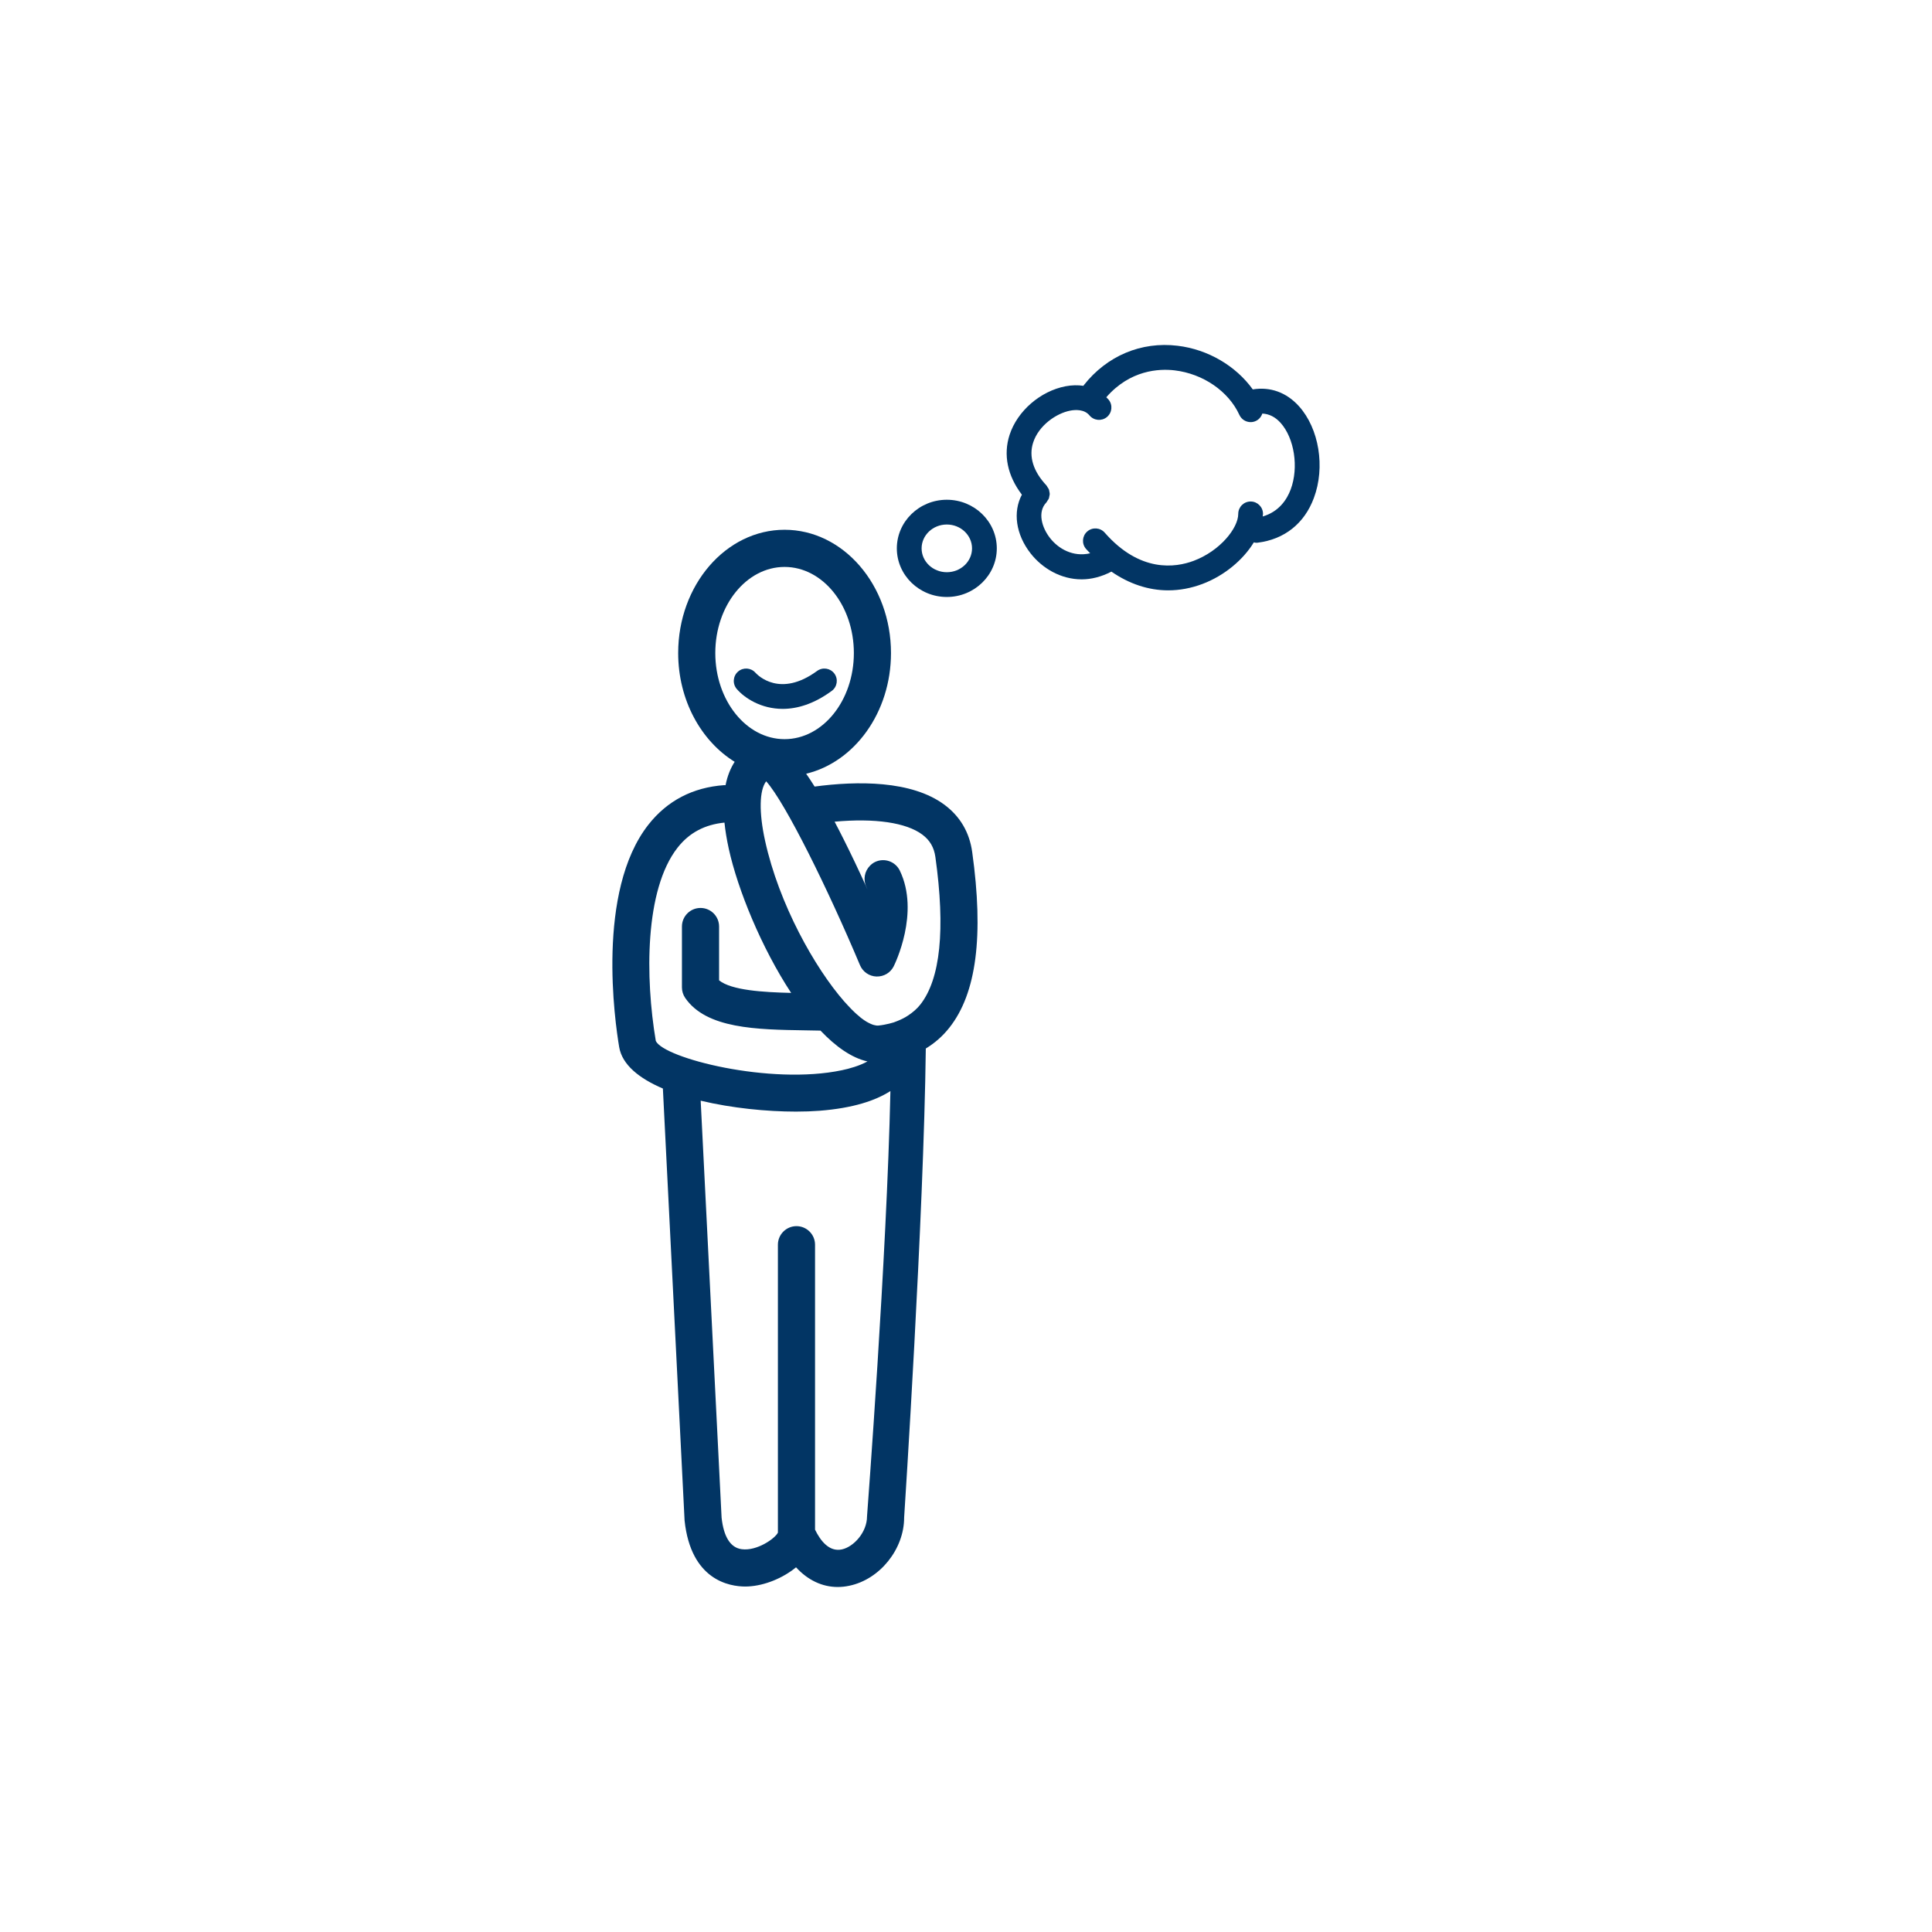 <svg xmlns="http://www.w3.org/2000/svg" xmlns:xlink="http://www.w3.org/1999/xlink" version="1.1" x="0px" y="0px" viewBox="-20 -20 140 140" xml:space="preserve" data-icon="true" fill="#023564"><path d="M50.448,41.734c-0.198-1.419-0.871-2.566-1.999-3.41c-2.395-1.789-6.348-1.736-9.419-1.327  c-0.216-0.347-0.417-0.649-0.613-0.93c3.506-0.84,6.147-4.442,6.147-8.746c0-4.925-3.459-8.932-7.711-8.932  c-4.253,0-7.71,4.006-7.71,8.932c0,3.412,1.661,6.379,4.094,7.883c-0.283,0.437-0.521,0.986-0.66,1.694  c-0.034-0.001-0.066-0.006-0.1-0.004c-2.279,0.164-4.126,1.128-5.491,2.864c-3.792,4.828-2.429,14.274-2.118,16.119  c0.218,1.283,1.453,2.27,3.167,3.002l1.572,31.302c0.458,4.33,3.255,4.785,4.405,4.785c0.082,0,0.154-0.004,0.217-0.007  c1.183-0.062,2.495-0.598,3.455-1.386c0.846,0.923,1.887,1.426,3.022,1.426c0.274,0,0.554-0.029,0.837-0.09  c2.23-0.463,3.976-2.67,3.974-4.94c0.015-0.229,1.424-21.759,1.57-33.99c0.651-0.396,1.227-0.898,1.714-1.518  C50.76,51.981,51.297,47.817,50.448,41.734z M31.833,27.323c0-3.442,2.252-6.241,5.02-6.241c2.768,0,5.021,2.799,5.021,6.241  c0,3.44-2.252,6.239-5.021,6.239C34.085,33.562,31.833,30.763,31.833,27.323z M27.522,55.431c-0.77-4.556-0.817-10.955,1.579-14.008  c0.854-1.086,1.972-1.672,3.397-1.814c0.06,0.578,0.161,1.208,0.313,1.901c0.654,2.974,2.368,7.165,4.519,10.44  c-2.042-0.048-4.326-0.189-5.222-0.91v-3.9c0-0.743-0.603-1.346-1.346-1.346c-0.744,0-1.346,0.603-1.346,1.346v4.411  c0,0.272,0.083,0.537,0.235,0.761c1.536,2.239,5.188,2.296,8.719,2.351c0.333,0.005,0.702,0.01,1.088,0.02  c1.103,1.16,2.256,1.976,3.401,2.233c-0.583,0.322-1.311,0.524-1.851,0.637C35.809,58.648,28.099,56.68,27.522,55.431z   M42.828,89.882c0,1.153-0.967,2.215-1.832,2.396c-0.911,0.189-1.541-0.625-1.935-1.434V70.196c0-0.742-0.603-1.345-1.345-1.345  s-1.346,0.603-1.346,1.345v20.865c-0.21,0.428-1.52,1.346-2.619,1.2c-0.818-0.104-1.312-0.899-1.462-2.29L30.774,59.76  c2.261,0.541,4.797,0.791,6.903,0.791c0.612,0,1.187-0.021,1.707-0.061c2.446-0.191,4.065-0.739,5.139-1.429  C44.258,71.179,42.846,89.585,42.828,89.882z M46.688,52.797c-0.25,0.318-0.551,0.567-0.877,0.785  c-0.24,0.162-0.504,0.292-0.784,0.404c-0.087,0.035-0.172,0.071-0.264,0.101c-0.105,0.034-0.215,0.062-0.328,0.09  c-0.245,0.058-0.496,0.11-0.77,0.137c-0.1,0.013-0.214-0.005-0.334-0.037c-0.037-0.009-0.076-0.022-0.115-0.036  c-0.09-0.032-0.183-0.075-0.281-0.127c-0.044-0.022-0.088-0.044-0.133-0.071c-0.132-0.08-0.27-0.174-0.415-0.287  c-0.051-0.04-0.105-0.092-0.158-0.136c-0.1-0.082-0.202-0.17-0.305-0.269c-0.076-0.072-0.155-0.149-0.233-0.229  c-0.085-0.085-0.171-0.178-0.257-0.271c-0.084-0.09-0.169-0.181-0.255-0.278c-2.131-2.43-4.73-7.055-5.737-11.641  c-0.458-2.08-0.417-3.675,0.078-4.315c1.393,1.547,4.487,7.83,6.798,13.323c0.205,0.485,0.672,0.806,1.197,0.823  c0.544,0.011,1.013-0.274,1.248-0.744c0.079-0.158,1.908-3.89,0.442-6.928c-0.324-0.669-1.128-0.95-1.798-0.626  c-0.139,0.068-0.257,0.16-0.36,0.263c-0.394,0.395-0.521,1.005-0.265,1.535c0.031,0.067,0.06,0.135,0.087,0.205  c-0.63-1.391-1.207-2.597-1.74-3.658c-0.225-0.446-0.442-0.874-0.651-1.267c2.912-0.266,5.189,0.062,6.36,0.938  c0.547,0.409,0.846,0.925,0.944,1.626C48.516,47.351,48.147,50.947,46.688,52.797z"></path><g><path d="M36.717,31.368c-1.565,0-2.753-0.778-3.324-1.436c-0.325-0.374-0.285-0.939,0.088-1.266   c0.372-0.324,0.934-0.286,1.261,0.082c0.179,0.197,1.793,1.83,4.468-0.129c0.399-0.292,0.96-0.206,1.253,0.192   c0.293,0.4,0.207,0.962-0.192,1.255C38.966,31.023,37.757,31.368,36.717,31.368z"></path></g><path d="M48.61,16.214c-1.998,0-3.622,1.581-3.622,3.523s1.624,3.522,3.622,3.522c1.997,0,3.622-1.58,3.622-3.522  S50.607,16.214,48.61,16.214z M48.61,21.465c-1.007,0-1.827-0.775-1.827-1.728s0.82-1.729,1.827-1.729s1.827,0.776,1.827,1.729  S49.618,21.465,48.61,21.465z"></path><path d="M74.127,9.436c-0.905-1.004-2.081-1.424-3.346-1.219c-1.222-1.696-3.236-2.897-5.449-3.162  c-2.639-0.319-5.117,0.727-6.798,2.859c-0.011,0.013-0.012,0.03-0.021,0.044c-0.405-0.061-0.842-0.054-1.295,0.032  c-1.828,0.349-3.496,1.794-4.058,3.516c-0.473,1.451-0.154,2.97,0.89,4.34c-0.661,1.237-0.45,2.877,0.634,4.258  c0.845,1.075,2.18,1.878,3.698,1.878c0.69,0,1.42-0.178,2.155-0.56c1.288,0.889,2.686,1.357,4.113,1.357  c0.824,0,1.658-0.153,2.483-0.463c1.596-0.602,2.958-1.755,3.725-3.015c0.057,0.012,0.111,0.031,0.171,0.031  c0.035,0,0.072-0.002,0.11-0.007c1.936-0.24,3.382-1.39,4.068-3.237C76.044,13.856,75.587,11.059,74.127,9.436z M73.53,15.462  c-0.273,0.732-0.845,1.615-2.03,1.964c0.004-0.062,0.022-0.126,0.022-0.189c0-0.495-0.402-0.897-0.897-0.897  c-0.496,0-0.897,0.402-0.897,0.897c0,1.035-1.324,2.686-3.226,3.401c-1.31,0.493-3.888,0.883-6.451-2.04  c-0.326-0.373-0.895-0.41-1.267-0.083c-0.373,0.327-0.41,0.894-0.083,1.266c0.097,0.11,0.199,0.208,0.298,0.312  c-1.247,0.293-2.307-0.335-2.904-1.097c-0.598-0.759-0.938-1.892-0.272-2.586c0.036-0.039,0.053-0.087,0.082-0.13  c0.033-0.05,0.072-0.096,0.095-0.15c0.021-0.054,0.026-0.11,0.038-0.167c0.012-0.057,0.027-0.111,0.029-0.168  c0.001-0.057-0.018-0.112-0.027-0.168s-0.015-0.112-0.037-0.167c-0.021-0.055-0.061-0.102-0.094-0.152  c-0.027-0.043-0.044-0.091-0.079-0.131c-0.96-1.022-1.294-2.099-0.963-3.112c0.405-1.246,1.687-2.119,2.686-2.309  c0.358-0.069,1.015-0.113,1.393,0.345c0.316,0.381,0.881,0.434,1.263,0.121c0.382-0.316,0.437-0.881,0.122-1.264  c-0.052-0.062-0.109-0.115-0.165-0.172c1.723-1.979,3.823-2.082,4.953-1.948c2.064,0.247,3.906,1.514,4.69,3.227  c0.152,0.33,0.477,0.524,0.816,0.524c0.126,0,0.252-0.026,0.373-0.082c0.237-0.109,0.397-0.309,0.474-0.539  c0.493,0.026,0.937,0.244,1.32,0.67C73.798,11.753,74.122,13.875,73.53,15.462z"></path></svg>